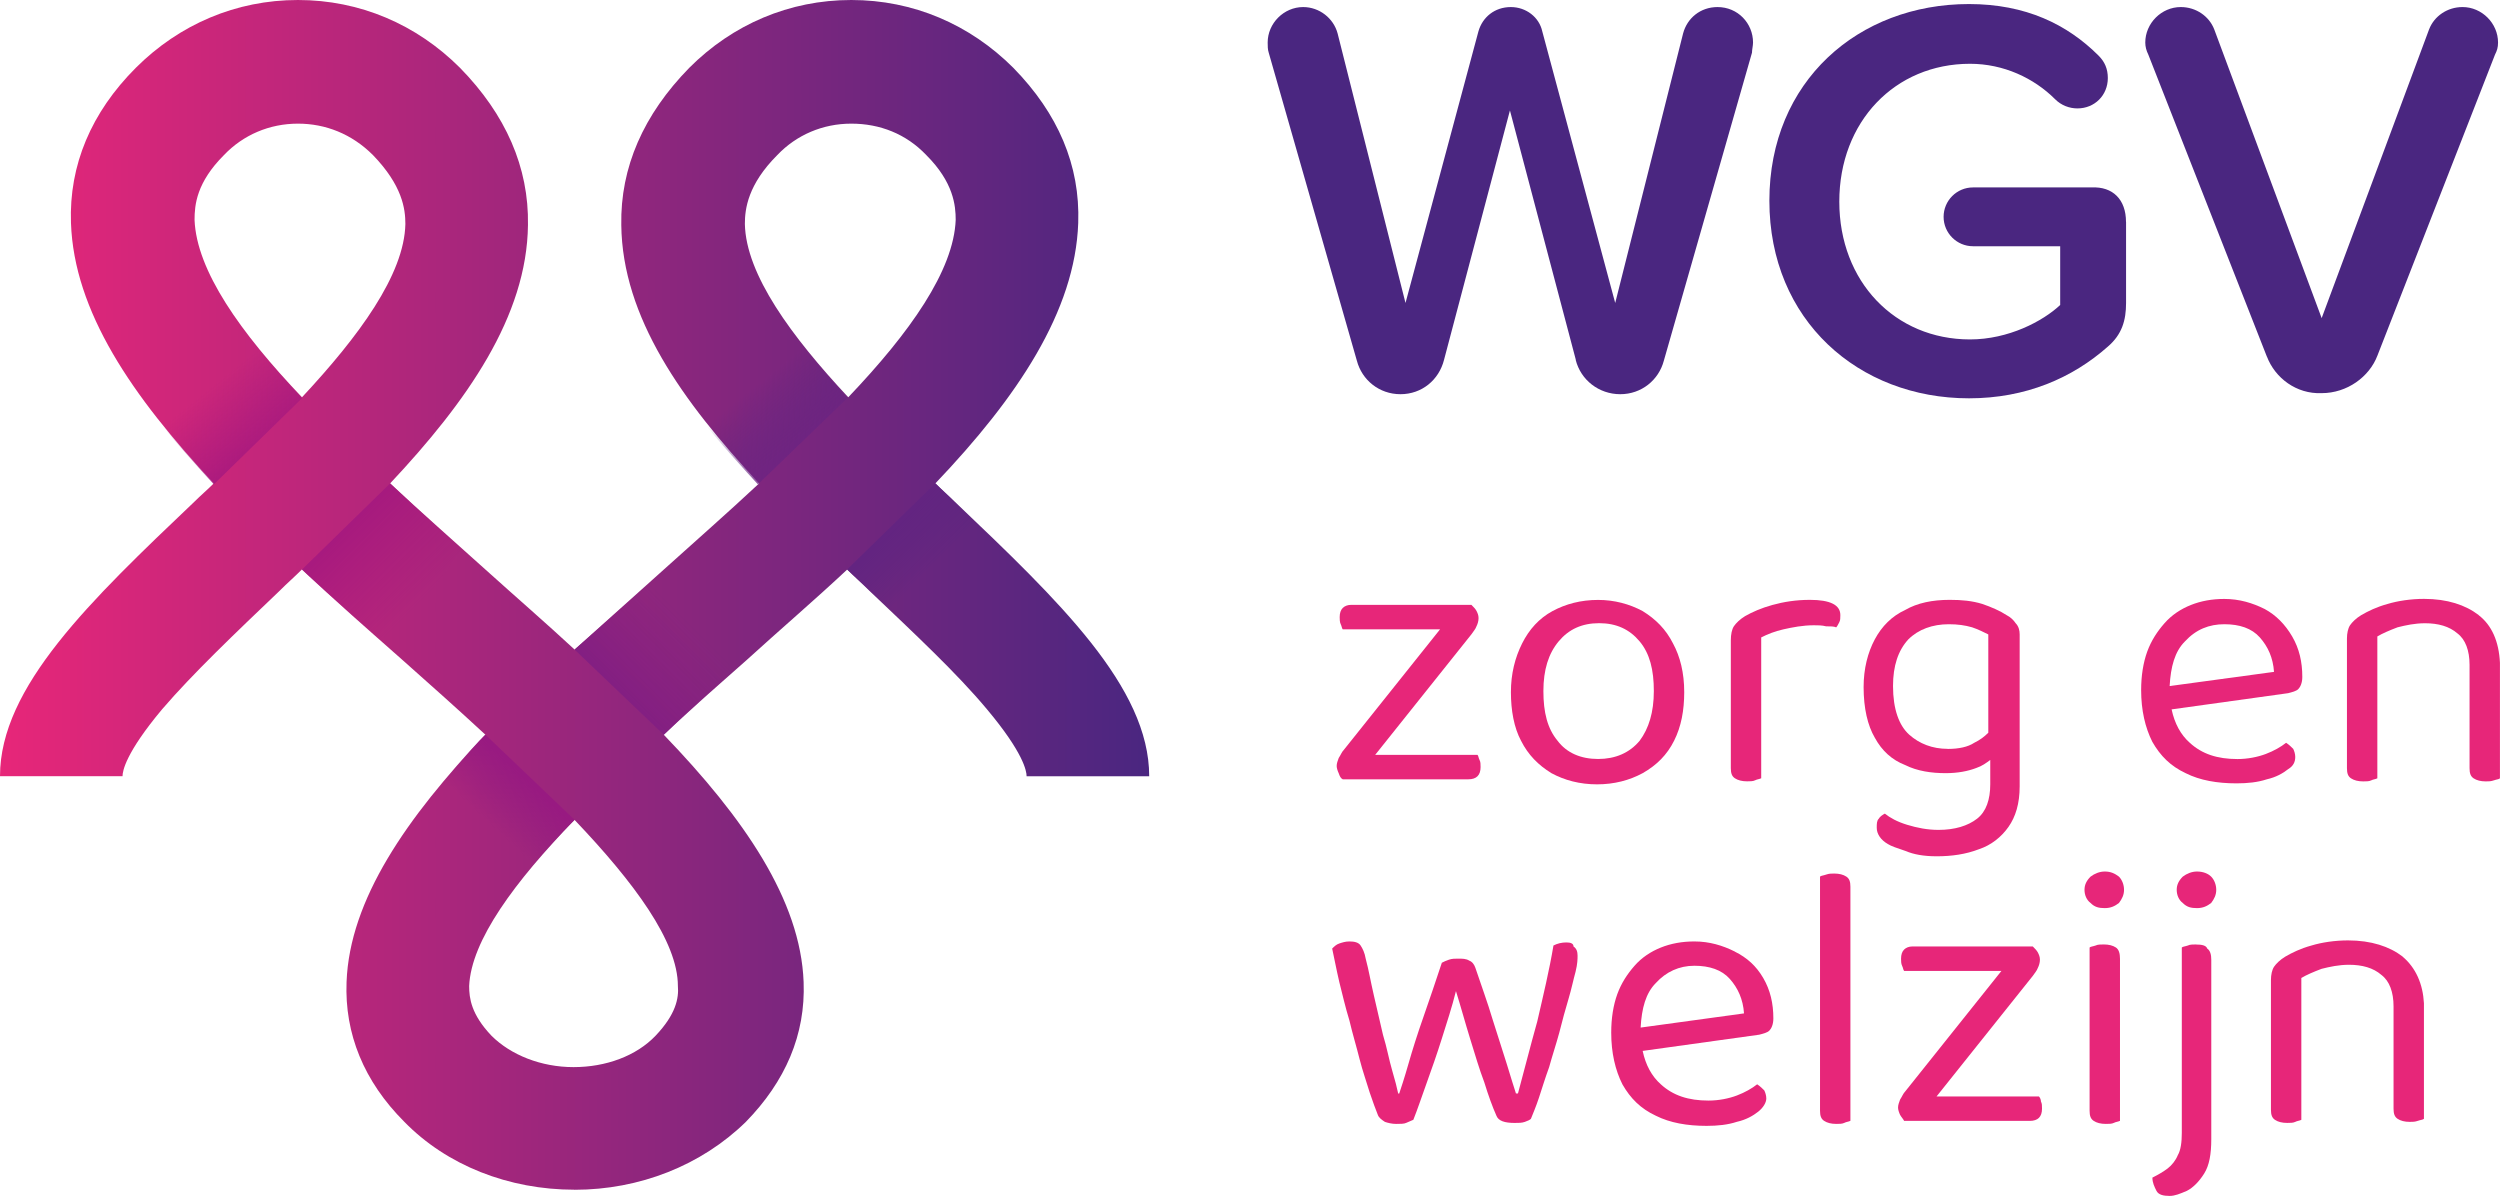 <?xml version="1.0" encoding="UTF-8"?>
<svg xmlns="http://www.w3.org/2000/svg" xmlns:xlink="http://www.w3.org/1999/xlink" id="Laag_1" data-name="Laag 1" viewBox="0 0 382.55 182.98">
  <defs>
    <style>
      .cls-1 {
        fill: url(#Naamloos_verloop_6);
      }

      .cls-2 {
        fill: #4a2680;
      }

      .cls-3 {
        fill: url(#Naamloos_verloop_8);
      }

      .cls-4 {
        fill: #e72679;
      }

      .cls-5 {
        fill: url(#Naamloos_verloop_5);
      }

      .cls-6 {
        fill: url(#Naamloos_verloop_7);
      }

      .cls-7 {
        fill: url(#Naamloos_verloop_4);
      }

      .cls-8 {
        fill: url(#Naamloos_verloop_2);
      }

      .cls-9 {
        fill: url(#Naamloos_verloop_3);
      }
    </style>
    <linearGradient id="Naamloos_verloop_8" data-name="Naamloos verloop 8" x1="0" y1="269.02" x2="175.84" y2="269.02" gradientTransform="translate(0 -178)" gradientUnits="userSpaceOnUse">
      <stop offset="0" stop-color="#e72679"></stop>
      <stop offset="1" stop-color="#4a2680"></stop>
    </linearGradient>
    <linearGradient id="Naamloos_verloop_2" data-name="Naamloos verloop 2" x1="145.8" y1="94.52" x2="136.56" y2="103.75" gradientTransform="translate(0 184.34) scale(1 -1)" gradientUnits="userSpaceOnUse">
      <stop offset=".34" stop-color="#562581" stop-opacity="0"></stop>
      <stop offset=".53" stop-color="#5c2581" stop-opacity=".29"></stop>
      <stop offset=".99" stop-color="#632481"></stop>
    </linearGradient>
    <linearGradient id="Naamloos_verloop_3" data-name="Naamloos verloop 3" x1="60.78" y1="180.71" x2="48" y2="191.09" gradientTransform="translate(-67.7 116.64) rotate(-90)" gradientUnits="userSpaceOnUse">
      <stop offset=".25" stop-color="#562581" stop-opacity="0"></stop>
      <stop offset=".96" stop-color="#6b2382" stop-opacity=".76"></stop>
      <stop offset="1" stop-color="#6b2382" stop-opacity=".8"></stop>
    </linearGradient>
    <linearGradient id="Naamloos_verloop_4" data-name="Naamloos verloop 4" x1="67.91" y1="89.29" x2="53.43" y2="103.77" gradientTransform="translate(0 184.34) scale(1 -1)" gradientUnits="userSpaceOnUse">
      <stop offset=".23" stop-color="#a7167f" stop-opacity="0"></stop>
      <stop offset="1" stop-color="#a3177f" stop-opacity=".8"></stop>
    </linearGradient>
    <linearGradient id="Naamloos_verloop_5" data-name="Naamloos verloop 5" x1="27.2" y1="131.65" x2="42.93" y2="112.1" gradientTransform="translate(0 184.34) scale(1 -1)" gradientUnits="userSpaceOnUse">
      <stop offset=".33" stop-color="#a7167f" stop-opacity="0"></stop>
      <stop offset=".82" stop-color="#a3177f" stop-opacity=".8"></stop>
    </linearGradient>
    <linearGradient id="Naamloos_verloop_6" data-name="Naamloos verloop 6" x1="24.54" y1="158.24" x2="10.87" y2="171.91" gradientTransform="translate(267.02 117.03) rotate(-90) scale(1 -1)" gradientUnits="userSpaceOnUse">
      <stop offset=".23" stop-color="#851f81" stop-opacity="0"></stop>
      <stop offset="1" stop-color="#831f82"></stop>
    </linearGradient>
    <linearGradient id="Naamloos_verloop_7" data-name="Naamloos verloop 7" x1="75.05" y1="112.49" x2="63.1" y2="124.44" gradientTransform="translate(148.33 241.51) rotate(178.04)" gradientUnits="userSpaceOnUse">
      <stop offset=".46" stop-color="#951b81" stop-opacity="0"></stop>
      <stop offset=".96" stop-color="#981a81" stop-opacity=".95"></stop>
      <stop offset=".99" stop-color="#981a81"></stop>
    </linearGradient>
  </defs>
  <g>
    <path class="cls-2" d="M241.13,55.05l-10.08-38.15-10.08,38.15c-.78,3.1-3.41,5.27-6.67,5.27s-5.89-2.17-6.67-5.12l-13.49-47.14c-.16-.47-.16-1.09-.16-1.55,0-2.95,2.48-5.43,5.43-5.43,2.48,0,4.65,1.71,5.27,4.03l10.39,41.25,11.16-41.56c.62-2.17,2.48-3.72,4.96-3.72,2.33,0,4.34,1.55,4.81,3.72l11.16,41.56,10.39-41.25c.62-2.33,2.64-4.03,5.27-4.03,3.1,0,5.43,2.48,5.43,5.43,0,.47-.16,1.09-.16,1.55l-13.49,47.14c-.78,2.95-3.41,5.12-6.67,5.12s-6.05-2.17-6.82-5.27"></path>
    <path class="cls-2" d="M325.33,33.96v12.41c0,2.64-.62,4.81-2.79,6.67-5.43,4.81-12.56,7.91-21.24,7.91-16.9,0-30.55-11.94-30.55-30.24S284.39.62,301.29.62c8.68,0,15.04,3.1,19.85,7.91.93.93,1.4,2.02,1.4,3.41,0,2.64-2.02,4.65-4.65,4.65-1.24,0-2.48-.47-3.41-1.4-3.26-3.26-7.91-5.43-13.03-5.43-11.47,0-20,8.84-20,21.09s8.53,21.09,20,21.09c5.89,0,11.16-2.79,13.8-5.27v-8.99h-13.34c-2.48,0-4.5-2.02-4.5-4.5s2.02-4.5,4.5-4.5h18.14c3.26-.16,5.27,1.86,5.27,5.27"></path>
    <path class="cls-2" d="M346.88,54.58l-18.14-46.21c-.31-.62-.47-1.24-.47-1.86,0-2.95,2.48-5.43,5.43-5.43,2.33,0,4.34,1.4,5.12,3.41l16.44,44.19,16.44-44.19c.78-2.02,2.79-3.41,5.12-3.41,2.95,0,5.43,2.48,5.43,5.43,0,.78-.16,1.24-.47,1.86l-17.99,46.05c-1.24,3.26-4.65,5.74-8.53,5.74-3.88.16-7.13-2.33-8.37-5.58"></path>
  </g>
  <g>
    <path class="cls-4" d="M205.46,119.25h19.23c.62,0,1.09-.16,1.4-.47.31-.31.47-.78.47-1.4,0-.47,0-.78-.16-1.09s-.16-.62-.31-.78h-15.66l14.73-18.45c.31-.47.62-.78.78-1.24.16-.31.31-.78.31-1.24s-.16-.78-.31-1.09c-.16-.31-.47-.62-.78-.93h-18.45c-.47,0-.93.16-1.24.47s-.47.78-.47,1.4c0,.31,0,.78.16,1.09s.16.62.31.78h14.89l-14.73,18.45c-.31.31-.47.78-.78,1.24-.16.47-.31.78-.31,1.24,0,.31.16.78.31,1.09.16.47.31.78.62.93Z"></path>
    <path class="cls-4" d="M256.17,113.35c1.09-2.17,1.55-4.65,1.55-7.44,0-2.95-.62-5.43-1.71-7.44-1.09-2.17-2.64-3.72-4.65-4.96-2.02-1.09-4.34-1.71-6.82-1.71-2.64,0-4.96.62-6.98,1.71-2.02,1.09-3.57,2.79-4.65,4.96-1.09,2.17-1.71,4.65-1.71,7.44s.47,5.43,1.55,7.44c1.09,2.17,2.64,3.72,4.65,4.96,2.02,1.09,4.34,1.71,6.98,1.71s4.96-.62,6.98-1.71c2.17-1.24,3.72-2.79,4.81-4.96ZM244.54,116.14c-2.64,0-4.81-.93-6.2-2.79-1.55-1.86-2.17-4.34-2.17-7.6s.78-5.74,2.33-7.6c1.55-1.86,3.57-2.79,6.2-2.79s4.65.93,6.2,2.79c1.55,1.86,2.17,4.34,2.17,7.6s-.78,5.74-2.17,7.6c-1.55,1.86-3.72,2.79-6.36,2.79Z"></path>
    <path class="cls-4" d="M280.98,95.99c.16-.16.31-.47.47-.78s.16-.62.16-1.09c0-1.55-1.55-2.33-4.65-2.33-2.17,0-4.03.31-5.74.78-1.71.47-3.1,1.09-4.19,1.71-.78.47-1.4,1.09-1.71,1.55-.31.47-.47,1.24-.47,2.17v19.54c0,.78.16,1.24.62,1.55.47.31,1.09.47,1.86.47.47,0,.93,0,1.24-.16s.62-.16.93-.31v-21.55c.93-.47,2.02-.93,3.41-1.24s2.95-.62,4.65-.62c.62,0,1.24,0,1.86.16.62,0,1.24,0,1.55.16Z"></path>
    <path class="cls-4" d="M296.33,131.03c2.33,0,4.5-.31,6.51-1.09,1.86-.62,3.41-1.86,4.5-3.41s1.71-3.57,1.71-6.2v-23.26c0-.62-.16-1.24-.62-1.71-.31-.47-.78-.93-1.4-1.24-.93-.62-2.33-1.24-3.72-1.71-1.55-.47-3.1-.62-4.96-.62-2.64,0-4.96.47-6.82,1.55-2.02.93-3.57,2.48-4.65,4.5s-1.71,4.5-1.71,7.29c0,3.26.62,5.89,1.71,7.75,1.09,2.02,2.64,3.41,4.65,4.19,1.86.93,4.03,1.24,6.2,1.24,1.86,0,3.41-.31,4.65-.78.93-.31,1.55-.78,2.17-1.24v3.72c0,2.33-.62,4.19-2.02,5.27-1.4,1.09-3.41,1.71-5.89,1.71-1.71,0-3.26-.31-4.81-.78s-2.64-1.09-3.41-1.71c-.31.16-.78.47-.93.78-.31.31-.31.78-.31,1.4,0,.93.62,1.86,1.71,2.48.47.31,1.4.62,2.79,1.09,1.09.47,2.64.78,4.65.78ZM298.04,114.59c-2.33,0-4.34-.78-5.89-2.17s-2.48-3.88-2.48-7.44c0-3.1.78-5.43,2.33-7.13,1.55-1.55,3.72-2.33,6.2-2.33,1.4,0,2.48.16,3.57.47.93.31,1.86.78,2.48,1.09v15.04c-.62.62-1.24,1.09-2.17,1.55-.93.62-2.33.93-4.03.93Z"></path>
    <path class="cls-4" d="M351.22,115.83c0-.47-.16-.93-.31-1.24-.31-.31-.62-.62-1.09-.93-.78.62-1.86,1.24-3.1,1.71-1.24.47-2.79.78-4.34.78-3.1,0-5.43-.78-7.29-2.48-1.4-1.24-2.33-2.95-2.79-5.12l17.83-2.48c.62-.16,1.24-.31,1.55-.62.31-.31.62-.93.62-1.86,0-2.33-.47-4.34-1.55-6.2-1.09-1.86-2.48-3.26-4.19-4.19-1.86-.93-3.88-1.55-6.2-1.55-1.86,0-3.57.31-5.12.93-1.55.62-2.95,1.55-4.03,2.79-1.09,1.24-2.02,2.64-2.64,4.34-.62,1.71-.93,3.72-.93,5.89,0,3.1.62,5.74,1.71,7.91,1.24,2.17,2.79,3.72,5.12,4.81,2.17,1.09,4.81,1.55,7.75,1.55,1.71,0,3.26-.16,4.65-.62,1.4-.31,2.48-.93,3.26-1.55.78-.47,1.09-1.09,1.09-1.86ZM340.37,95.52c2.33,0,4.19.62,5.43,2.02,1.24,1.4,2.02,3.1,2.17,5.27l-15.97,2.17c.16-2.95.78-5.27,2.33-6.82,1.71-1.86,3.72-2.64,6.05-2.64Z"></path>
    <path class="cls-4" d="M379.29,94.12c-2.02-1.55-4.81-2.48-8.37-2.48-2.02,0-4.03.31-5.58.78-1.71.47-2.95,1.09-4.03,1.71-.78.47-1.4,1.09-1.71,1.55-.31.47-.47,1.24-.47,2.02v19.85c0,.78.16,1.24.62,1.55.47.31,1.09.47,1.86.47.47,0,.93,0,1.24-.16s.62-.16.93-.31v-21.71c.78-.47,1.86-.93,3.1-1.4,1.24-.31,2.64-.62,4.19-.62,2.02,0,3.72.47,4.96,1.55,1.24.93,1.86,2.64,1.86,4.81v15.82c0,.78.16,1.24.62,1.55.47.31,1.09.47,1.86.47.47,0,.78,0,1.24-.16s.78-.16.93-.31v-17.68c-.16-3.26-1.24-5.74-3.26-7.29Z"></path>
    <path class="cls-4" d="M239.73,144.21c-.78,0-1.4.16-2.02.47-.62,3.72-1.55,7.6-2.48,11.63-1.09,3.88-2.02,7.6-2.95,11.01h-.31c-.31-.93-.78-2.48-1.4-4.5s-1.4-4.34-2.17-6.82c-.78-2.64-1.71-5.12-2.64-7.91-.16-.47-.47-.93-.93-1.09-.47-.31-1.09-.31-1.71-.31-.47,0-.93,0-1.4.16-.47.16-.78.31-1.09.47-.93,2.79-1.86,5.58-2.79,8.22-.93,2.64-1.71,5.12-2.33,7.29-.62,2.17-1.09,3.57-1.4,4.5h-.16c-.16-.78-.47-2.02-.93-3.57s-.78-3.41-1.4-5.43c-.47-2.02-.93-4.03-1.4-6.05-.47-2.02-.78-3.88-1.24-5.58-.16-.93-.47-1.55-.78-2.02s-.93-.62-1.71-.62c-.62,0-1.09.16-1.55.31s-.78.47-1.09.78c.31,1.4.62,3.1,1.09,5.12.47,1.86.93,3.88,1.55,5.89.47,2.02,1.09,4.03,1.55,5.89.47,1.86,1.09,3.57,1.55,5.12.47,1.4.93,2.64,1.24,3.41.16.47.62.78,1.09,1.09.47.16,1.09.31,1.71.31s1.24,0,1.55-.16.78-.31,1.09-.47c.62-1.55,1.24-3.41,2.02-5.58s1.55-4.34,2.33-6.82c.78-2.48,1.55-4.81,2.17-7.29.78,2.48,1.4,4.81,2.17,7.29s1.4,4.65,2.17,6.67c.62,2.02,1.24,3.72,1.86,5.12.31.78,1.24,1.09,2.79,1.09.62,0,1.09,0,1.55-.16s.78-.31.93-.47c.31-.78.78-1.86,1.24-3.26s.93-2.95,1.55-4.65c.47-1.71,1.09-3.57,1.55-5.27.47-1.86.93-3.57,1.4-5.12.47-1.55.78-3.1,1.09-4.19.31-1.24.31-2.02.31-2.48,0-.62-.16-1.09-.62-1.4,0-.47-.47-.62-1.09-.62Z"></path>
    <path class="cls-4" d="M265.47,145.61c-1.86-.93-3.88-1.55-6.2-1.55-1.86,0-3.57.31-5.12.93s-2.95,1.55-4.03,2.79c-1.09,1.24-2.02,2.64-2.64,4.34-.62,1.71-.93,3.72-.93,5.89,0,3.1.62,5.74,1.71,7.91,1.24,2.17,2.79,3.72,5.12,4.81,2.17,1.09,4.81,1.55,7.75,1.55,1.71,0,3.26-.16,4.65-.62,1.4-.31,2.48-.93,3.26-1.55s1.24-1.4,1.24-2.02c0-.47-.16-.93-.31-1.24-.31-.31-.62-.62-1.09-.93-.78.62-1.86,1.24-3.1,1.71-1.24.47-2.79.78-4.34.78-3.1,0-5.43-.78-7.29-2.48-1.4-1.24-2.33-2.95-2.79-5.12l17.83-2.48c.62-.16,1.24-.31,1.55-.62.31-.31.62-.93.62-1.86,0-2.33-.47-4.34-1.55-6.2-1.09-1.86-2.48-3.1-4.34-4.03ZM251.05,157.24c.16-2.95.78-5.27,2.33-6.82,1.55-1.71,3.57-2.64,5.89-2.64s4.19.62,5.43,2.02,2.02,3.1,2.17,5.27l-15.82,2.17Z"></path>
    <path class="cls-4" d="M280.67,133.67c-.47,0-.78,0-1.24.16s-.78.16-.93.31v35.82c0,.78.16,1.24.62,1.55.47.31,1.09.47,1.86.47.47,0,.93,0,1.24-.16s.62-.16.93-.31v-35.82c0-.78-.16-1.24-.62-1.55-.47-.31-1.09-.47-1.86-.47Z"></path>
    <path class="cls-4" d="M311.99,167.78h-15.66l14.73-18.45c.31-.47.62-.78.78-1.24.16-.31.31-.78.31-1.24s-.16-.78-.31-1.09c-.16-.31-.47-.62-.78-.93h-18.45c-.47,0-.93.16-1.24.47-.31.31-.47.78-.47,1.4,0,.31,0,.78.16,1.09s.16.62.31.78h14.89l-14.73,18.45c-.31.31-.47.78-.78,1.24-.16.47-.31.78-.31,1.24,0,.31.16.78.31,1.09.16.31.47.62.62.93h19.23c.62,0,1.09-.16,1.4-.47.31-.31.47-.78.47-1.4,0-.47,0-.78-.16-1.09,0-.31-.16-.62-.31-.78Z"></path>
    <path class="cls-4" d="M321.92,144.52c-.47,0-.93,0-1.24.16-.47.16-.78.16-.93.31v24.97c0,.78.16,1.24.62,1.55s1.09.47,1.86.47c.47,0,.93,0,1.24-.16s.62-.16.93-.31v-24.81c0-.78-.16-1.4-.62-1.71-.47-.31-1.09-.47-1.86-.47Z"></path>
    <path class="cls-4" d="M322.07,133.36c-.78,0-1.55.31-2.17.78-.62.62-.93,1.24-.93,2.02s.31,1.55.93,2.02c.62.62,1.24.78,2.17.78s1.55-.31,2.17-.78c.47-.62.78-1.24.78-2.02s-.31-1.55-.78-2.02c-.62-.47-1.24-.78-2.17-.78Z"></path>
    <path class="cls-4" d="M336.18,133.36c-.78,0-1.55.31-2.17.78-.62.62-.93,1.24-.93,2.02s.31,1.55.93,2.02c.62.62,1.24.78,2.17.78s1.55-.31,2.17-.78c.47-.62.78-1.24.78-2.02s-.31-1.55-.78-2.02c-.47-.47-1.24-.78-2.17-.78Z"></path>
    <path class="cls-4" d="M336.03,144.52c-.47,0-.93,0-1.24.16-.47.16-.78.16-.93.31v28.38c0,1.4-.16,2.64-.62,3.41-.31.78-.93,1.55-1.55,2.02s-1.4.93-2.33,1.4c0,.78.31,1.4.62,2.02s1.09.78,2.02.78c.78,0,1.55-.31,2.64-.78.93-.47,1.86-1.4,2.64-2.64.78-1.24,1.09-2.95,1.09-5.27v-27.45c0-.78-.16-1.4-.62-1.71-.16-.47-.78-.62-1.71-.62Z"></path>
    <path class="cls-4" d="M367.66,146.38c-2.02-1.55-4.81-2.48-8.37-2.48-2.02,0-4.03.31-5.58.78-1.71.47-2.95,1.09-4.03,1.71-.78.47-1.4,1.09-1.71,1.55-.31.47-.47,1.24-.47,2.02v19.85c0,.78.16,1.24.62,1.55s1.09.47,1.86.47c.47,0,.93,0,1.24-.16s.62-.16.93-.31v-21.71c.78-.47,1.86-.93,3.1-1.4,1.24-.31,2.64-.62,4.19-.62,2.02,0,3.72.47,4.96,1.55,1.24.93,1.86,2.64,1.86,4.81v15.66c0,.78.16,1.24.62,1.55s1.09.47,1.86.47c.47,0,.78,0,1.24-.16s.78-.16.93-.31v-17.68c-.16-2.95-1.24-5.43-3.26-7.13Z"></path>
  </g>
  <path class="cls-3" d="M87.92,182.05c-10.08,0-19.54-3.72-26.05-10.39-6.2-6.2-9.15-13.49-8.84-21.4.47-12.56,9.15-25.12,21.24-37.84-4.19-3.88-8.37-7.6-12.56-11.32-5.27-4.65-10.54-9.3-15.51-13.96-1.09,1.09-2.33,2.17-3.41,3.26-6.82,6.51-13.34,12.72-17.99,18.14-5.58,6.67-6.05,9.46-6.05,10.23H0c0-13.65,13.8-26.83,29.77-42.02.93-.93,2.02-1.86,2.95-2.79-12.56-13.34-21.4-26.36-21.86-39.85-.31-8.84,3.1-16.9,9.92-23.73C27.45,3.72,36.13,0,45.59,0s18.14,3.72,24.81,10.39c6.98,7.13,10.54,15.2,10.39,24.04-.16,13.96-9.3,26.98-21.09,39.54,4.81,4.5,9.77,8.84,14.58,13.18,4.65,4.19,9.3,8.22,13.65,12.25,4.5-4.03,8.99-8.06,13.65-12.25,4.81-4.34,9.77-8.68,14.58-13.18-11.78-12.56-20.93-25.43-21.09-39.54-.16-8.84,3.41-16.9,10.39-24.04C112.11,3.72,120.8,0,130.26,0s18.14,3.72,24.81,10.39c6.82,6.98,10.23,14.89,9.92,23.73-.47,13.49-9.3,26.67-21.86,39.85.93.93,2.02,1.86,2.95,2.79,15.97,15.2,29.77,28.38,29.77,42.02h-18.76c0-.78-.47-3.57-6.05-10.23-4.65-5.58-11.16-11.63-17.99-18.14-1.09-1.09-2.33-2.17-3.41-3.26-4.96,4.65-10.23,9.15-15.51,13.96-4.19,3.72-8.53,7.44-12.56,11.32,12.25,12.72,20.93,25.28,21.4,37.84.31,8.06-2.79,15.2-8.84,21.4-6.82,6.67-16.28,10.39-26.21,10.39ZM87.92,125.45c-9.15,9.46-15.82,18.45-16.13,25.43,0,1.86.31,4.34,3.41,7.6,2.95,2.95,7.6,4.81,12.56,4.81s9.61-1.71,12.56-4.81c3.1-3.26,3.57-5.74,3.41-7.6,0-6.82-6.67-15.82-15.82-25.43ZM130.26,18.92c-4.34,0-8.37,1.71-11.32,4.81-4.5,4.5-4.96,8.22-4.96,10.54.16,7.75,7.13,17.21,15.82,26.52,9.46-9.92,16.13-19.38,16.44-27.14,0-2.17-.31-5.74-4.5-9.92-3.1-3.26-7.13-4.81-11.47-4.81ZM45.59,18.92c-4.34,0-8.37,1.71-11.32,4.81-4.19,4.19-4.5,7.6-4.5,9.92.31,7.75,6.98,17.21,16.44,27.14,8.68-9.3,15.66-18.76,15.82-26.52,0-2.33-.47-5.89-4.96-10.54-3.26-3.26-7.29-4.81-11.47-4.81Z"></path>
  <path class="cls-8" d="M150.72,81.25c-.93-.93-6.67-6.36-7.6-7.29l-13.49,13.18c1.24,1.09,7.13,6.82,8.37,7.91l12.72-13.8Z"></path>
  <path class="cls-9" d="M121.88,51.79c2.95,3.72,6.98,8.22,7.75,9.15l-13.65,13.18c-1.71-1.86-5.89-6.36-9.3-10.7l15.2-11.63Z"></path>
  <path class="cls-7" d="M70.71,84.05c-1.24-1.09-9.92-8.99-11.01-10.08l-13.49,13.18c1.24,1.24,11.94,10.85,13.34,12.1l11.16-15.2Z"></path>
  <path class="cls-5" d="M39.23,53.03c1.09,1.4,6.05,6.98,6.98,7.91l-13.49,13.18c-1.71-1.86-7.29-7.91-9.77-11.47l16.28-9.61Z"></path>
  <path class="cls-1" d="M99.24,89.32c-.93.78-10.39,9.3-11.32,10.08l13.65,13.03c1.09-1.09,9.61-8.84,12.25-11.01l-14.58-12.1Z"></path>
  <path class="cls-6" d="M64.51,123.74c1.55-2.17,7.91-9.61,9.77-11.32l13.65,13.03c-1.55,1.4-6.67,7.13-8.68,9.92l-14.73-11.63Z"></path>
</svg>
